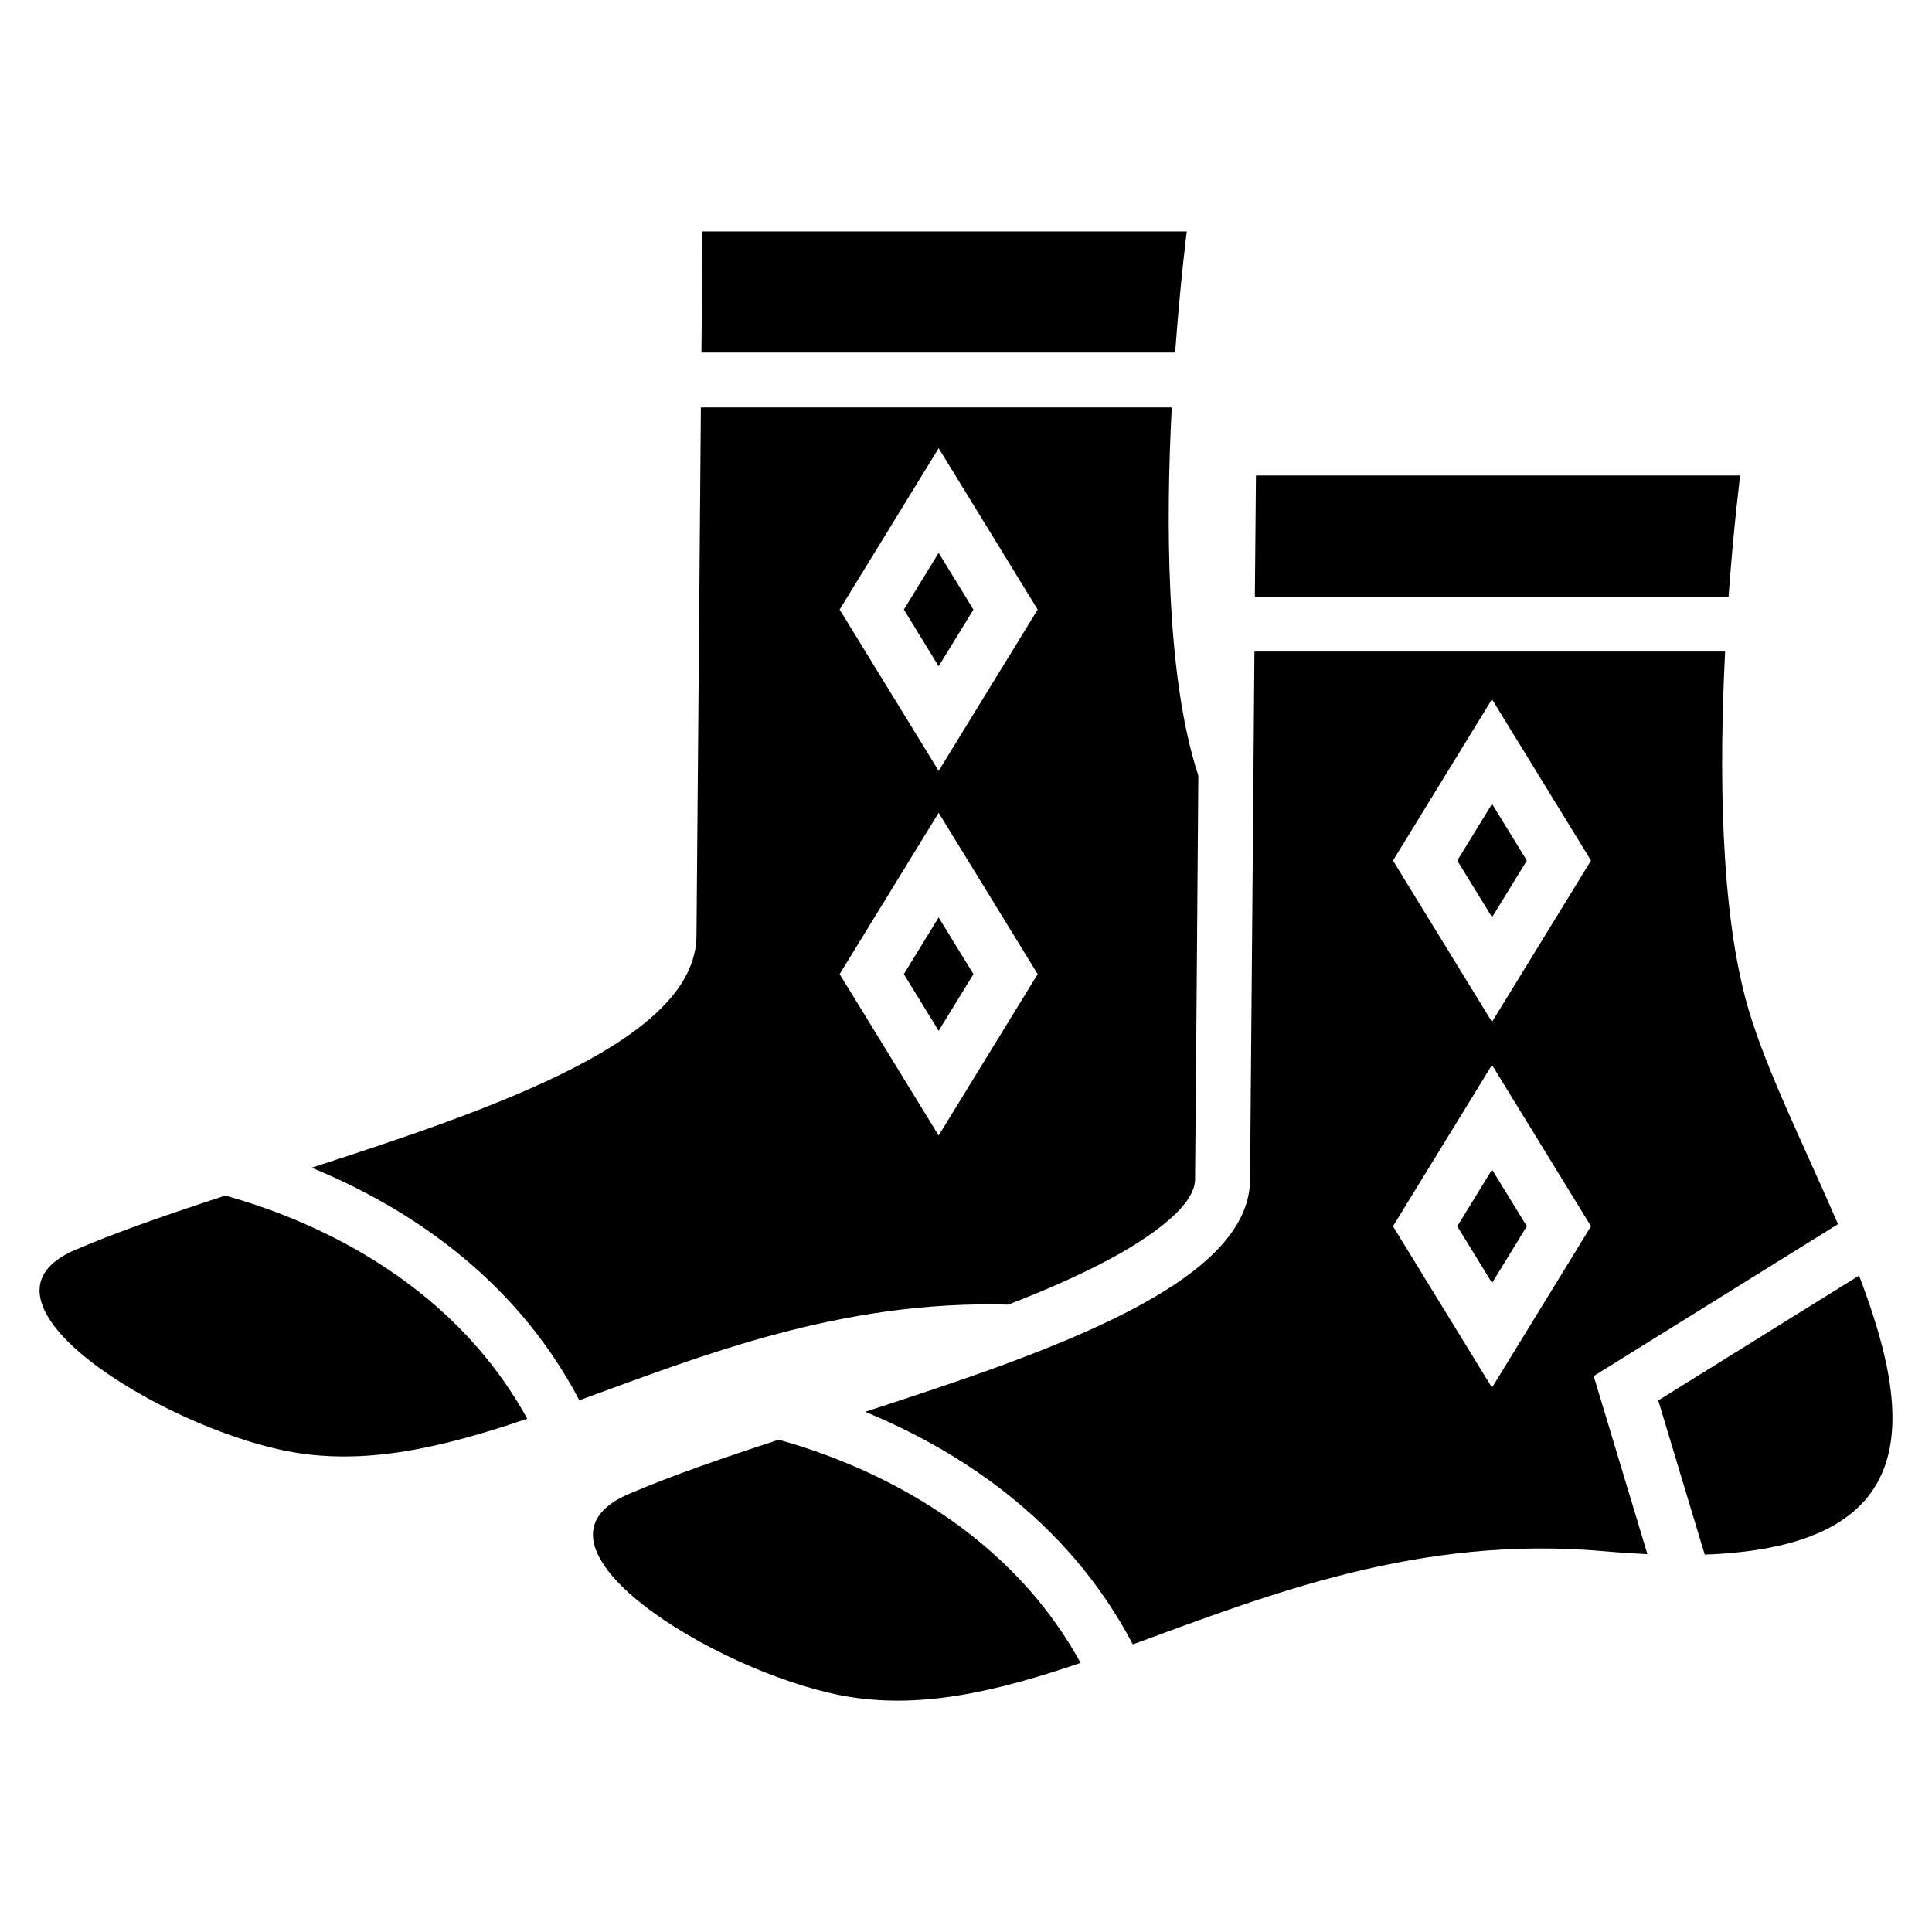 <?xml version="1.0" encoding="UTF-8"?>
<!-- The Best Svg Icon site in the world: iconSvg.co, Visit us! https://iconsvg.co -->
<svg fill="#000000" width="800px" height="800px" version="1.1" viewBox="144 144 512 512" xmlns="http://www.w3.org/2000/svg">
 <path d="m605.17 270.01s-1.707 13.133-3.082 32.09h-125.54c0.121-14.449 0.227-25.875 0.289-32.09h128.35zm-146.66-64.676s-1.707 13.133-3.082 32.09h-125.54c0.121-14.449 0.227-25.875 0.289-32.09h128.35zm-3.988 46.629c-1.559 30.336-1.449 68.938 6.184 94.812 0.273 0.922 0.559 1.844 0.863 2.797-0.289 35.672-0.527 71.34-0.863 107.01-0.074 8.254-16.098 17.578-22.145 20.844-8.539 4.609-17.852 8.645-27.371 12.316-44.254-1.238-80.832 13.375-113.66 25.348-17.652-33.734-47.445-51.992-70.945-61.637 50.027-16.172 101.73-34.172 101.99-61.41 0.301-33.465 0.801-95.582 1.164-140.07h124.77zm-170.82 268.02c-22.262 7.586-42.969 12.559-63.422 8.613-33.918-6.559-87.617-39.918-56.391-53.34 11.352-4.883 25.137-9.613 39.828-14.418 20.766 5.773 59.172 21.191 80 59.145zm118.27-117.83-9.219-15.023-9.219 15.023 9.219 15.023zm-3.023-32.664 20.043 32.664-26.238 42.758-26.238-42.758 26.238-42.758 6.184 10.098zm3.023-63.949-9.219-15.023-9.219 15.023 9.219 15.023zm-3.023-32.664 20.043 32.664-26.238 42.758-26.238-42.758 26.238-42.758 6.184 10.082zm202.23 43.77c-1.559 30.336-1.449 68.938 6.184 94.812 4.941 16.715 15.129 36.953 23.73 56.953l-64.75 40.266 14.238 47.188c-3.551-0.168-7.269-0.406-11.184-0.754-49.5-4.445-89.566 11.668-125.19 24.668-17.652-33.719-47.445-51.992-70.945-61.637 50.027-16.172 101.75-34.172 102.01-61.41 0.301-33.465 0.801-95.582 1.164-140.07h124.77zm35.488 165.4c14.555 38.027 17.352 71.824-40.898 73.941l-12.316-40.855 53.219-33.086zm-206.31 102.64c-22.262 7.586-42.957 12.559-63.422 8.613-33.918-6.559-87.617-39.918-56.391-53.34 11.352-4.883 25.137-9.613 39.828-14.418 20.766 5.773 59.172 21.191 80 59.145zm118.27-115.71-9.219-15.023-9.219 15.023 9.219 15.023zm-3.039-32.664 20.043 32.664-26.238 42.758-26.238-42.758 26.238-42.758 6.184 10.082zm3.039-64.25-9.219-15.023-9.219 15.023 9.219 15.023zm-3.039-32.664 20.043 32.664-26.238 42.758-26.238-42.758 26.238-42.758 6.184 10.098z" fill-rule="evenodd"/>
</svg>